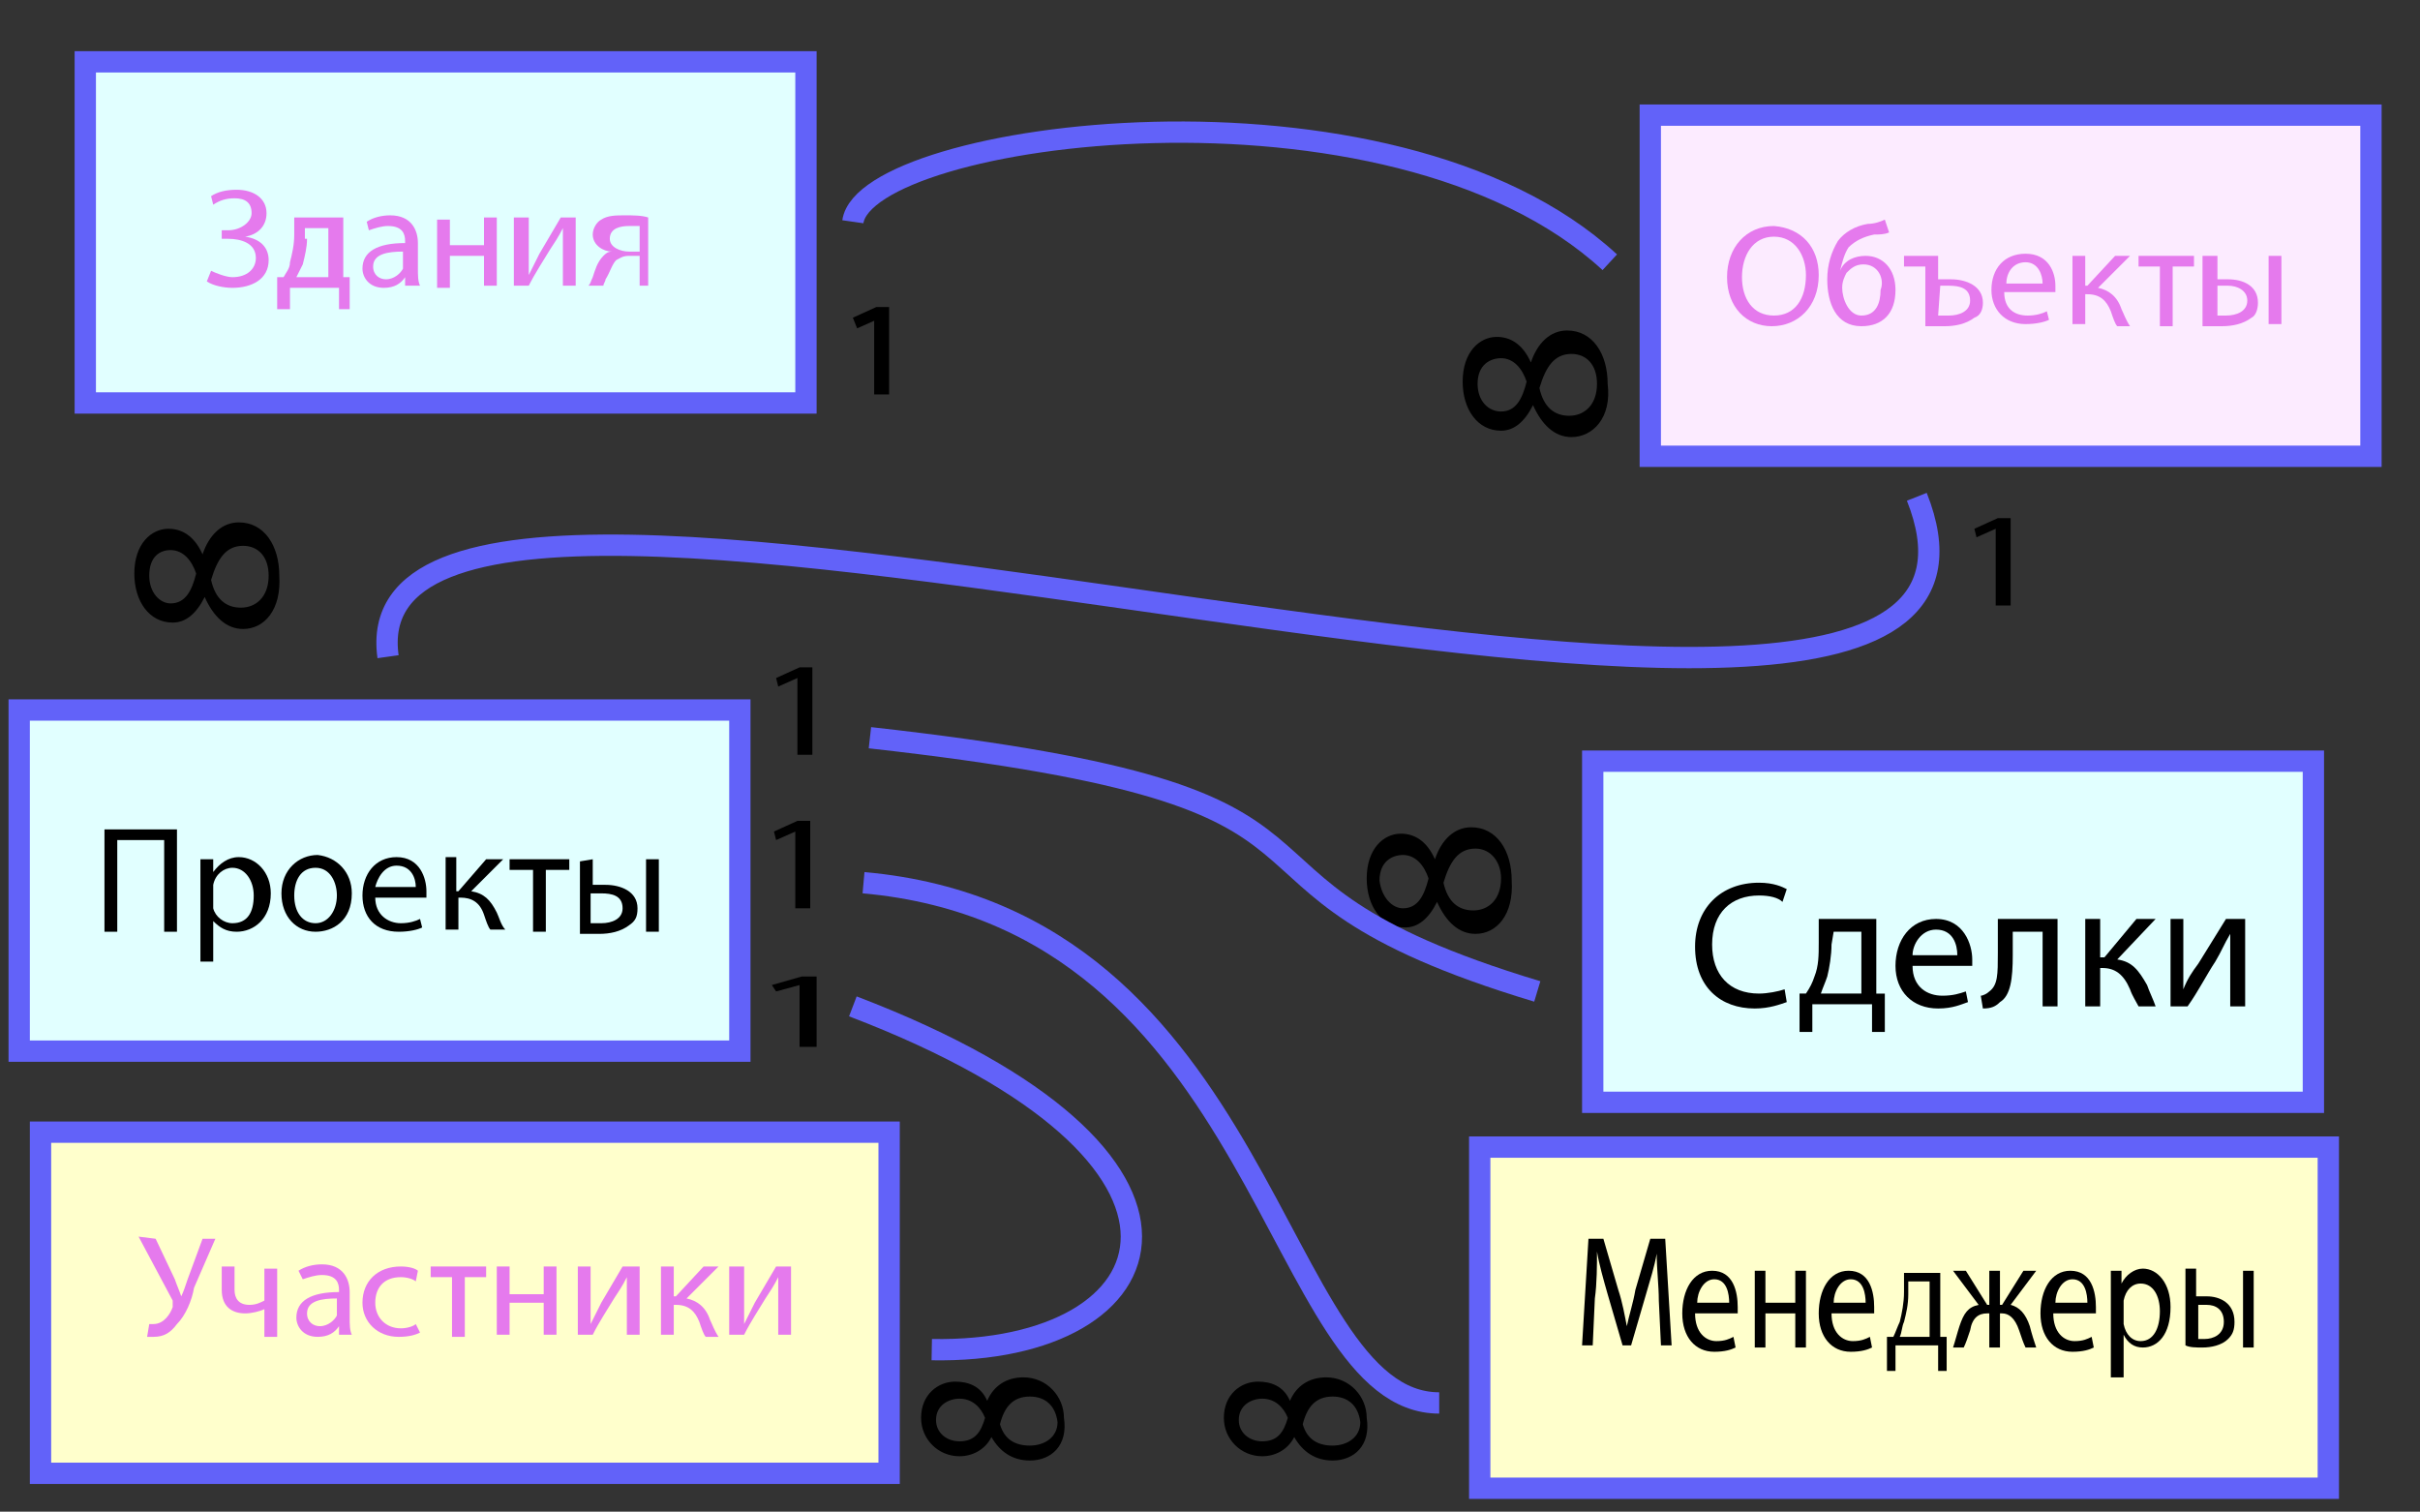 <?xml version="1.0" encoding="utf-8"?>
<!-- Generator: Adobe Illustrator 21.1.0, SVG Export Plug-In . SVG Version: 6.00 Build 0)  -->
<svg version="1.1" id="Layer_1" xmlns="http://www.w3.org/2000/svg" xmlns:xlink="http://www.w3.org/1999/xlink" x="0px" y="0px"
	 viewBox="0 0 113.5 70.9" style="enable-background:new 0 0 113.5 70.9;" xml:space="preserve">
<rect x="0" y="0" width="113.5" height="70.9" fill="#333333" stroke="none"/>
<style type="text/css">
	.st0{fill:#E1FFFF;stroke:#6262F9;stroke-miterlimit:10;}
	.st1{fill:#E57AED;}
	.st2{fill:#FCEBFF;stroke:#6262F9;stroke-miterlimit:10;}
	.st3{fill:#FFFFCC;stroke:#6262F9;stroke-miterlimit:10;}
	.st4{fill:none;stroke:#6262F9;stroke-miterlimit:10;}
</style>
<rect x="4" y="2.9" class="st0" width="33.8" height="16"/>
<rect x="0.9" y="33.3" class="st0" width="33.8" height="16"/>
<rect x="74.7" y="35.7" class="st0" width="33.8" height="16"/>
<g>
	<path class="st1" d="M9.9,9.2c0.3-0.2,0.7-0.3,1.2-0.3c0.8,0,1.4,0.4,1.4,1.1c0,0.6-0.4,1-1,1.1l0,0c0.7,0.1,1.1,0.5,1.1,1.1
		c0,0.9-0.8,1.3-1.7,1.3c-0.4,0-0.9-0.1-1.2-0.3l0.2-0.5c0.2,0.1,0.7,0.3,1,0.3c0.7,0,1.1-0.4,1.1-0.9c0-0.7-0.7-0.9-1.3-0.9h-0.3
		v-0.4h0.3c0.6,0,1.1-0.4,1.1-0.8c0-0.5-0.3-0.7-0.8-0.7c-0.4,0-0.7,0.1-1,0.3L9.9,9.2z"/>
	<path class="st1" d="M16.1,10.2V13h0.3v1.5h-0.5v-1h-2.3v1H13V13h0.3c0.1-0.2,0.3-0.4,0.3-0.7c0.1-0.4,0.2-0.8,0.2-1.3v-0.8H16.1z
		 M14.4,11.2c0,0.4-0.1,0.8-0.2,1.2c-0.1,0.2-0.2,0.4-0.3,0.6h1.5v-2.3h-1.1v0.5H14.4z"/>
	<path class="st1" d="M19,13.4V13l0,0c-0.2,0.3-0.5,0.5-1,0.5c-0.7,0-1-0.5-1-0.9c0-0.8,0.7-1.2,2-1.2v-0.1c0-0.3-0.1-0.7-0.8-0.7
		c-0.3,0-0.6,0.1-0.9,0.2l-0.1-0.4c0.3-0.2,0.7-0.3,1.1-0.3c1,0,1.3,0.7,1.3,1.3v1.2c0,0.3,0,0.6,0.1,0.8C19.7,13.4,19,13.4,19,13.4
		z M18.9,11.8c-0.7,0-1.4,0.1-1.4,0.7c0,0.4,0.3,0.6,0.6,0.6c0.4,0,0.7-0.3,0.8-0.5c0-0.1,0-0.1,0-0.2V11.8z"/>
	<path class="st1" d="M21.1,10.2v1.3h1.6v-1.3h0.6v3.2h-0.6V12h-1.6v1.5h-0.6v-3.2h0.6V10.2z"/>
	<path class="st1" d="M24.8,10.2v1.4c0,0.5,0,0.8,0,1.3l0,0c0.2-0.4,0.3-0.6,0.5-1l1-1.7H27v3.2h-0.6V12c0-0.5,0-0.8,0-1.3l0,0
		c-0.2,0.4-0.4,0.7-0.6,1c-0.3,0.5-0.7,1.1-1,1.7h-0.7v-3.2H24.8z"/>
	<path class="st1" d="M30.6,13.4H30V12h-0.5c-0.3,0-0.4,0.1-0.6,0.2c-0.2,0.2-0.3,0.6-0.5,0.9c0,0.1-0.1,0.2-0.1,0.3h-0.7
		c0.1-0.1,0.1-0.2,0.2-0.4c0.1-0.3,0.2-0.7,0.5-1c0.1-0.1,0.2-0.2,0.4-0.2l0,0c-0.4,0-0.9-0.3-0.9-0.8c0-0.3,0.2-0.6,0.4-0.7
		c0.3-0.2,0.7-0.2,1.1-0.2s0.8,0,1.1,0.1v3.2H30.6z M30,10.6c-0.2,0-0.3,0-0.5,0c-0.4,0-0.9,0.1-0.9,0.6c0,0.4,0.5,0.6,0.9,0.6
		c0.2,0,0.4,0,0.5,0V10.6z"/>
</g>
<rect x="77.4" y="5.4" class="st2" width="33.8" height="16"/>
<g>
	<path class="st1" d="M85.3,12.9c0,1.5-1,2.4-2.2,2.4S81,14.4,81,13s0.9-2.4,2.2-2.4C84.5,10.7,85.3,11.6,85.3,12.9z M81.7,13
		c0,1,0.5,1.8,1.5,1.8s1.5-0.8,1.5-1.9c0-0.9-0.5-1.8-1.5-1.8S81.7,12,81.7,13z"/>
	<path class="st1" d="M88.6,10.9C88.4,11,88.1,11,87.9,11c-0.5,0.1-0.9,0.3-1.2,0.6c-0.2,0.3-0.3,0.7-0.4,1.1l0,0
		c0.2-0.5,0.7-0.7,1.2-0.7c0.8,0,1.4,0.6,1.4,1.6c0,1.1-0.6,1.7-1.6,1.7c-1.2,0-1.6-1.1-1.6-2.2c0-0.7,0.2-1.3,0.5-1.8
		c0.3-0.4,0.8-0.7,1.4-0.8c0.3,0,0.6-0.1,0.8-0.2L88.6,10.9z M87.4,12.4c-0.4,0-0.6,0.2-0.8,0.4c-0.1,0.2-0.2,0.4-0.2,0.7
		c0,0.5,0.3,1.3,0.9,1.3c0.7,0,0.9-0.6,0.9-1.2C88.4,13.1,88.1,12.4,87.4,12.4z"/>
	<path class="st1" d="M90.9,12v1.1c0.2,0,0.4,0,0.6,0c0.7,0,1.5,0.3,1.5,1.1c0,0.3-0.1,0.6-0.4,0.7c-0.4,0.3-0.9,0.4-1.4,0.4
		c-0.3,0-0.6,0-0.9,0v-2.8h-1V12H90.9z M90.9,14.8c0.1,0,0.3,0,0.5,0c0.5,0,1-0.2,1-0.7c0-0.6-0.5-0.7-1-0.7c-0.2,0-0.3,0-0.4,0
		L90.9,14.8L90.9,14.8z"/>
	<path class="st1" d="M94,13.7c0,0.8,0.5,1.1,1.1,1.1c0.4,0,0.7-0.1,0.9-0.2l0.1,0.4c-0.2,0.1-0.6,0.2-1.1,0.2c-1,0-1.6-0.7-1.6-1.6
		c0-1,0.6-1.7,1.6-1.7c1.1,0,1.4,0.9,1.4,1.5c0,0.1,0,0.2,0,0.3H94z M95.8,13.3c0-0.4-0.2-1-0.8-1c-0.6,0-0.9,0.5-0.9,1H95.8z"/>
	<path class="st1" d="M97.8,12v1.4h0.1l1.3-1.4h0.7l-1.5,1.5c0.5,0.1,0.9,0.4,1.1,1c0.1,0.2,0.2,0.5,0.4,0.8h-0.6
		c-0.1-0.1-0.2-0.4-0.3-0.7c-0.2-0.5-0.5-0.8-1.1-0.8h-0.1v1.4h-0.6V12H97.8z"/>
	<path class="st1" d="M102.9,12v0.5h-1v2.8h-0.6v-2.8h-1V12H102.9z"/>
	<path class="st1" d="M104,12v1.1c0.1,0,0.3,0,0.5,0c0.7,0,1.4,0.3,1.4,1.1c0,0.3-0.1,0.6-0.3,0.7c-0.4,0.3-0.9,0.4-1.4,0.4
		c-0.3,0-0.7,0-0.9,0V12H104z M104,14.8c0.1,0,0.2,0,0.4,0c0.5,0,1-0.2,1-0.7s-0.5-0.7-0.9-0.7c-0.2,0-0.3,0-0.5,0V14.8z M107,12
		v3.2h-0.6V12H107z"/>
</g>
<rect x="1.9" y="53.1" class="st3" width="39.8" height="16"/>
<rect x="69.4" y="53.8" class="st3" width="39.8" height="16"/>
<g>
	<path class="st1" d="M7.3,58.1L8.2,60c0.1,0.3,0.2,0.5,0.3,0.8l0,0c0.1-0.2,0.2-0.5,0.3-0.8l0.7-1.9h0.6l-1,2.3
		C9,61,8.7,61.7,8.3,62.1c-0.3,0.4-0.6,0.6-1.1,0.6c-0.2,0-0.3,0-0.3,0L7,62.1c0,0,0.1,0,0.2,0c0.5,0,0.8-0.5,0.9-0.8
		c0-0.1,0-0.2,0-0.3l-1.6-3L7.3,58.1L7.3,58.1z"/>
	<path class="st1" d="M11,59.4v1.1c0,0.4,0.2,0.7,0.7,0.7c0.3,0,0.5-0.1,0.7-0.2v-1.5H13v3.2h-0.6v-1.3l0,0
		c-0.2,0.1-0.6,0.2-0.9,0.2c-0.6,0-1.1-0.3-1.1-1.1v-1.1C10.4,59.4,11,59.4,11,59.4z"/>
	<path class="st1" d="M15.9,62.6v-0.4l0,0c-0.2,0.3-0.5,0.5-1,0.5c-0.7,0-1-0.5-1-0.9c0-0.8,0.7-1.2,2-1.2v-0.1
		c0-0.3-0.1-0.7-0.8-0.7c-0.3,0-0.6,0.1-0.9,0.2L14,59.6c0.3-0.2,0.7-0.3,1.1-0.3c1,0,1.3,0.7,1.3,1.3v1.2c0,0.3,0,0.6,0.1,0.8H15.9
		z M15.8,60.9c-0.7,0-1.4,0.1-1.4,0.7c0,0.4,0.3,0.6,0.6,0.6c0.4,0,0.7-0.3,0.8-0.5c0-0.1,0-0.1,0-0.2
		C15.8,61.5,15.8,60.9,15.8,60.9z"/>
	<path class="st1" d="M19.7,62.5c-0.2,0.1-0.5,0.2-1,0.2c-1,0-1.7-0.7-1.7-1.6c0-1,0.7-1.7,1.8-1.7c0.4,0,0.7,0.1,0.8,0.2l-0.1,0.5
		c-0.1-0.1-0.4-0.2-0.7-0.2c-0.8,0-1.2,0.5-1.2,1.2s0.5,1.2,1.2,1.2c0.3,0,0.6-0.1,0.7-0.2L19.7,62.5z"/>
	<path class="st1" d="M22.8,59.4v0.5h-1v2.8h-0.6v-2.8h-1v-0.5H22.8z"/>
	<path class="st1" d="M23.9,59.4v1.3h1.6v-1.3h0.6v3.2h-0.6v-1.5h-1.6v1.5h-0.6v-3.2H23.9z"/>
	<path class="st1" d="M27.7,59.4v1.4c0,0.5,0,0.8,0,1.3l0,0c0.2-0.4,0.3-0.6,0.5-1l1-1.7H30v3.2h-0.6v-1.4c0-0.5,0-0.8,0-1.3l0,0
		c-0.2,0.4-0.4,0.7-0.6,1c-0.3,0.5-0.7,1.1-1,1.7h-0.7v-3.2H27.7z"/>
	<path class="st1" d="M31.6,59.4v1.4h0.1l1.3-1.4h0.7l-1.5,1.5c0.5,0.1,0.9,0.4,1.1,1c0.1,0.2,0.2,0.5,0.4,0.8h-0.6
		c-0.1-0.1-0.2-0.4-0.3-0.7c-0.2-0.5-0.5-0.8-1.1-0.8h-0.1v1.4H31v-3.2H31.6z"/>
	<path class="st1" d="M34.9,59.4v1.4c0,0.5,0,0.8,0,1.3l0,0c0.2-0.4,0.3-0.6,0.5-1l1-1.7h0.7v3.2h-0.6v-1.4c0-0.5,0-0.8,0-1.3l0,0
		c-0.2,0.4-0.4,0.7-0.6,1c-0.3,0.5-0.7,1.1-1,1.7h-0.7v-3.2H34.9z"/>
</g>
<path class="st4" d="M40,10.4c0.6-4.2,25.2-7.6,35.5,1.9"/>
<path class="st4" d="M43.7,63.3c11.3,0.2,14.9-9-3.7-16.1"/>
<g>
	<path d="M41.1,15L41.1,15l-0.9,0.4L40,14.9l1.1-0.5h0.6v4.1H41V15H41.1z"/>
</g>
<g>
	<path d="M37.4,31.8L37.4,31.8l-0.9,0.4l-0.1-0.4l1.1-0.5h0.6v4.1h-0.7C37.4,35.3,37.4,31.8,37.4,31.8z"/>
</g>
<g>
	<path d="M37.3,39L37.3,39l-0.9,0.4L36.3,39l1.1-0.5H38v4.1h-0.7C37.3,42.6,37.3,39,37.3,39z"/>
</g>
<g>
	<path d="M93.6,24.8L93.6,24.8l-0.9,0.4l-0.1-0.4l1.1-0.5h0.6v4.1h-0.7V24.8z"/>
</g>
<g>
	<path d="M73.7,20.5c-0.8,0-1.4-0.6-1.8-1.5l0,0c-0.4,0.8-0.9,1.2-1.5,1.2c-1.1,0-1.8-1-1.8-2.3c0-1.4,0.8-2.1,1.6-2.1
		c0.6,0,1.2,0.3,1.6,1.2l0,0c0.3-0.9,0.9-1.5,1.7-1.5c1.2,0,1.9,1.1,1.9,2.5C75.6,19.6,74.7,20.5,73.7,20.5z M73.7,16.6
		c-0.8,0-1.2,0.6-1.5,1.6c0.2,0.9,0.7,1.3,1.4,1.3c0.7,0,1.3-0.5,1.3-1.5C74.9,17.1,74.4,16.6,73.7,16.6z M70.4,19.3
		c0.7,0,1-0.6,1.2-1.4c-0.2-0.6-0.6-1.1-1.2-1.1c-0.5,0-1.1,0.3-1.1,1.2C69.3,18.8,69.8,19.3,70.4,19.3z"/>
</g>
<g>
	<path d="M69.2,43.8c-0.8,0-1.4-0.6-1.8-1.5l0,0c-0.4,0.8-0.9,1.2-1.5,1.2c-1.1,0-1.8-1-1.8-2.3c0-1.4,0.8-2.1,1.6-2.1
		c0.6,0,1.2,0.3,1.6,1.2l0,0c0.3-0.9,0.9-1.5,1.7-1.5c1.2,0,1.9,1.1,1.9,2.5C71,42.9,70.2,43.8,69.2,43.8z M69.2,39.8
		c-0.8,0-1.2,0.6-1.5,1.6c0.2,0.9,0.7,1.3,1.4,1.3c0.7,0,1.3-0.5,1.3-1.5C70.4,40.4,69.9,39.8,69.2,39.8z M65.8,42.6
		c0.7,0,1-0.6,1.2-1.4c-0.2-0.6-0.6-1.1-1.2-1.1c-0.5,0-1.1,0.3-1.1,1.2C64.8,42.1,65.3,42.6,65.8,42.6z"/>
</g>
<g>
	<path d="M11.4,29.5c-0.8,0-1.4-0.6-1.8-1.5l0,0c-0.4,0.8-0.9,1.2-1.5,1.2c-1.1,0-1.8-1-1.8-2.3c0-1.4,0.8-2.1,1.6-2.1
		c0.6,0,1.2,0.3,1.6,1.2l0,0c0.3-0.9,0.9-1.5,1.7-1.5c1.2,0,1.9,1.1,1.9,2.5C13.2,28.6,12.4,29.5,11.4,29.5z M11.4,25.6
		c-0.8,0-1.2,0.6-1.5,1.6c0.2,0.9,0.7,1.3,1.4,1.3s1.3-0.5,1.3-1.5C12.6,26.1,12.1,25.6,11.4,25.6z M8,28.3c0.7,0,1-0.6,1.2-1.4
		C9,26.3,8.6,25.8,8,25.8c-0.5,0-1,0.3-1,1.2C7,27.8,7.5,28.3,8,28.3z"/>
</g>
<g>
	<path d="M48.3,68.5c-0.8,0-1.4-0.4-1.8-1.1l0,0c-0.3,0.6-0.9,0.9-1.5,0.9c-1,0-1.8-0.8-1.8-1.8c0-1.1,0.8-1.7,1.6-1.7
		c0.6,0,1.2,0.2,1.5,0.9l0,0c0.3-0.7,0.9-1.1,1.7-1.1c1.1,0,1.9,0.9,1.9,1.9C50.1,67.8,49.3,68.5,48.3,68.5z M48.3,65.5
		c-0.8,0-1.2,0.5-1.4,1.3c0.2,0.7,0.7,1,1.4,1s1.3-0.4,1.3-1.1C49.5,65.9,49,65.5,48.3,65.5z M45,67.6c0.7,0,1-0.4,1.2-1.1
		C46,66,45.6,65.6,45,65.6c-0.5,0-1.1,0.3-1.1,1C43.9,67.2,44.4,67.6,45,67.6z"/>
</g>
<g>
	<path d="M62.5,68.5c-0.8,0-1.4-0.4-1.8-1.1l0,0c-0.3,0.6-0.9,0.9-1.5,0.9c-1,0-1.8-0.8-1.8-1.8c0-1.1,0.8-1.7,1.6-1.7
		c0.6,0,1.2,0.2,1.5,0.9l0,0c0.3-0.7,0.9-1.1,1.7-1.1c1.1,0,1.9,0.9,1.9,1.9C64.3,67.8,63.5,68.5,62.5,68.5z M62.5,65.5
		c-0.8,0-1.2,0.5-1.4,1.3c0.2,0.7,0.7,1,1.4,1s1.3-0.4,1.3-1.1C63.7,65.9,63.2,65.5,62.5,65.5z M59.2,67.6c0.7,0,1-0.4,1.2-1.1
		c-0.2-0.5-0.6-0.9-1.2-0.9c-0.5,0-1.1,0.3-1.1,1C58.1,67.2,58.6,67.6,59.2,67.6z"/>
</g>
<g>
	<path d="M37.5,46.2L37.5,46.2l-1.1,0.3l-0.2-0.3l1.4-0.4h0.7v3.3h-0.8V46.2z"/>
</g>
<g>
	<path d="M8.3,38.9v4.8H7.7v-4.3H5.5v4.3H4.9v-4.8H8.3z"/>
	<path d="M9.4,41.4c0-0.4,0-0.8,0-1.1H10v0.6l0,0c0.3-0.4,0.7-0.7,1.2-0.7c0.8,0,1.5,0.7,1.5,1.7c0,1.2-0.8,1.8-1.6,1.8
		c-0.5,0-0.8-0.2-1.1-0.5l0,0v1.9H9.4C9.4,45.1,9.4,41.4,9.4,41.4z M10,42.3c0,0.1,0,0.2,0,0.3c0.1,0.4,0.5,0.7,0.9,0.7
		c0.7,0,1-0.5,1-1.3c0-0.7-0.4-1.3-1-1.3c-0.4,0-0.8,0.3-0.9,0.8c0,0.1,0,0.2,0,0.3V42.3z"/>
	<path d="M16.5,41.9c0,1.3-0.9,1.8-1.7,1.8c-0.9,0-1.6-0.7-1.6-1.8s0.8-1.8,1.7-1.8C15.8,40.2,16.5,40.9,16.5,41.9z M13.8,42
		c0,0.8,0.4,1.3,1,1.3s1-0.6,1-1.3c0-0.6-0.3-1.3-1-1.3C14.1,40.7,13.8,41.3,13.8,42z"/>
	<path d="M17.6,42.1c0,0.8,0.6,1.2,1.2,1.2c0.4,0,0.7-0.1,0.9-0.2l0.1,0.4c-0.2,0.1-0.6,0.2-1.1,0.2C17.6,43.7,17,43,17,42
		s0.6-1.8,1.6-1.8c1.1,0,1.4,1,1.4,1.6c0,0.1,0,0.2,0,0.3H17.6z M19.5,41.6c0-0.4-0.2-1-0.9-1c-0.6,0-0.9,0.6-1,1H19.5z"/>
	<path d="M21.4,40.3v1.5h0.1l1.3-1.5h0.8l-1.5,1.5c0.6,0.1,0.9,0.4,1.2,1c0.1,0.2,0.2,0.6,0.4,0.8H23c-0.1-0.1-0.2-0.4-0.3-0.7
		c-0.2-0.6-0.6-0.8-1.1-0.8h-0.1v1.5h-0.6v-3.4h0.5V40.3z"/>
	<path d="M26.7,40.3v0.5h-1.1v2.9H25v-2.9h-1.1v-0.5H26.7z"/>
	<path d="M27.8,40.3v1.2c0.1,0,0.3,0,0.6,0c0.7,0,1.5,0.3,1.5,1.1c0,0.4-0.1,0.6-0.4,0.8c-0.4,0.3-0.9,0.4-1.4,0.4
		c-0.3,0-0.7,0-0.9,0v-3.4L27.8,40.3L27.8,40.3z M27.8,43.3c0.1,0,0.3,0,0.4,0c0.5,0,1-0.2,1-0.7c0-0.6-0.5-0.7-1-0.7
		c-0.2,0-0.3,0-0.5,0v1.4H27.8z M30.9,40.3v3.4h-0.6v-3.4H30.9z"/>
</g>
<path class="st4" d="M18.2,30.8C15.9,14.4,98,43.7,89.9,23.3"/>
<path class="st4" d="M40.8,34.6c26,2.9,13.7,6.6,31.3,11.9"/>
<g>
	<path d="M83.8,47c-0.3,0.1-0.8,0.3-1.5,0.3c-1.6,0-2.8-1-2.8-2.9c0-1.8,1.2-3,3-3c0.7,0,1.1,0.2,1.3,0.3l-0.2,0.6
		C83.4,42.1,83,42,82.5,42c-1.3,0-2.2,0.8-2.2,2.3c0,1.4,0.8,2.3,2.2,2.3c0.4,0,0.9-0.1,1.2-0.2L83.8,47z"/>
	<path d="M88,43.1v3.5h0.4v1.8h-0.6v-1.3H85v1.3h-0.6v-1.8h0.3c0.2-0.3,0.3-0.5,0.4-0.8c0.2-0.5,0.2-1,0.2-1.6v-1.1
		C85.3,43.1,88,43.1,88,43.1z M85.9,44.3c0,0.5-0.1,1.1-0.2,1.5c-0.1,0.3-0.2,0.5-0.3,0.8h1.9v-2.9H86L85.9,44.3L85.9,44.3z"/>
	<path d="M89.7,45.3c0,1,0.7,1.4,1.4,1.4c0.5,0,0.8-0.1,1.1-0.2l0.1,0.5c-0.3,0.1-0.7,0.3-1.4,0.3c-1.2,0-2-0.8-2-2s0.7-2.2,1.9-2.2
		c1.3,0,1.7,1.2,1.7,1.9c0,0.2,0,0.3,0,0.3H89.7z M91.8,44.8c0-0.5-0.2-1.2-1-1.2c-0.7,0-1.1,0.7-1.1,1.2H91.8z"/>
	<path d="M96.5,43.1v4.1h-0.7v-3.5h-1.4v1.1c0,1.1-0.1,1.9-0.6,2.2c-0.2,0.2-0.4,0.3-0.8,0.3l-0.1-0.6c0.1,0,0.3-0.1,0.4-0.2
		c0.4-0.3,0.4-0.8,0.4-1.8v-1.6H96.5z"/>
	<path d="M98.5,43.1v1.8h0.2l1.5-1.8h0.9L99.3,45c0.7,0.1,1,0.5,1.4,1.2c0.1,0.3,0.3,0.7,0.4,1h-0.8c-0.1-0.2-0.3-0.5-0.4-0.8
		c-0.3-0.7-0.7-1-1.3-1h-0.1v1.8h-0.7v-4.1C97.8,43.1,98.5,43.1,98.5,43.1z"/>
	<path d="M102.4,43.1v1.7c0,0.6,0,1,0,1.6l0,0c0.2-0.5,0.4-0.8,0.7-1.2l1.3-2.1h0.9v4.1h-0.7v-1.7c0-0.7,0-1,0-1.7l0,0
		c-0.3,0.5-0.4,0.8-0.7,1.3c-0.4,0.6-0.8,1.4-1.3,2.1h-0.8v-4.1C101.8,43.1,102.4,43.1,102.4,43.1z"/>
</g>
<path class="st4" d="M40.5,41.4c19,1.7,19.2,24.4,27,24.4"/>
<g>
	<path d="M77.8,61c0-0.7-0.1-1.5-0.1-2.2h0c-0.1,0.6-0.3,1.2-0.5,1.9l-0.7,2.4h-0.4l-0.7-2.4c-0.2-0.7-0.4-1.4-0.5-2h0
		c0,0.6,0,1.5-0.1,2.2l-0.1,2.2h-0.5l0.3-5h0.7l0.7,2.4c0.2,0.6,0.3,1.2,0.4,1.7h0c0.1-0.5,0.3-1.1,0.4-1.7l0.7-2.4h0.7l0.3,5h-0.5
		L77.8,61z"/>
	<path d="M79.5,61.6c0,0.9,0.5,1.3,1,1.3c0.4,0,0.6-0.1,0.8-0.2l0.1,0.5c-0.2,0.1-0.5,0.2-1,0.2c-0.9,0-1.5-0.7-1.5-1.8
		c0-1.1,0.5-2,1.4-2c1,0,1.2,1,1.2,1.7c0,0.1,0,0.2,0,0.3H79.5z M81.1,61.1c0-0.4-0.1-1.1-0.7-1.1c-0.5,0-0.8,0.6-0.8,1.1H81.1z"/>
	<path d="M82.8,59.6v1.5h1.4v-1.5h0.5v3.6h-0.5v-1.6h-1.4v1.6h-0.5v-3.6H82.8z"/>
	<path d="M85.9,61.6c0,0.9,0.5,1.3,1,1.3c0.4,0,0.6-0.1,0.8-0.2l0.1,0.5c-0.2,0.1-0.5,0.2-1,0.2c-0.9,0-1.5-0.7-1.5-1.8
		c0-1.1,0.5-2,1.4-2c1,0,1.2,1,1.2,1.7c0,0.1,0,0.2,0,0.3H85.9z M87.5,61.1c0-0.4-0.1-1.1-0.7-1.1c-0.5,0-0.8,0.6-0.8,1.1H87.5z"/>
	<path d="M91,59.6v3.1l0.3,0l0,1.6h-0.4l0-1.2h-2l0,1.2h-0.4l0-1.6l0.3,0c0.1-0.2,0.2-0.5,0.3-0.7c0.1-0.4,0.2-0.9,0.2-1.4v-0.9H91z
		 M89.5,60.7c0,0.5-0.1,0.9-0.2,1.3c-0.1,0.2-0.1,0.5-0.2,0.7h1.4v-2.6h-1V60.7z"/>
	<path d="M92.2,59.6l1,1.6h0.1v-1.6h0.5v1.6h0.1l1-1.6h0.6l-1.2,1.6c0.4,0.1,0.7,0.4,0.9,1c0.1,0.4,0.2,0.7,0.3,1H95
		c-0.1-0.2-0.2-0.5-0.3-0.8c-0.2-0.6-0.5-0.8-0.8-0.8h-0.1v1.6h-0.5v-1.6h-0.1c-0.4,0-0.7,0.2-0.8,0.8c-0.1,0.3-0.2,0.6-0.3,0.8
		h-0.5c0.1-0.3,0.2-0.7,0.3-1c0.2-0.6,0.4-0.9,0.9-1l-1.2-1.6H92.2z"/>
	<path d="M96.3,61.6c0,0.9,0.5,1.3,1,1.3c0.4,0,0.6-0.1,0.8-0.2l0.1,0.5c-0.2,0.1-0.5,0.2-1,0.2c-0.9,0-1.5-0.7-1.5-1.8
		c0-1.1,0.5-2,1.4-2c1,0,1.2,1,1.2,1.7c0,0.1,0,0.2,0,0.3H96.3z M97.9,61.1c0-0.4-0.1-1.1-0.7-1.1c-0.5,0-0.8,0.6-0.8,1.1H97.9z"/>
	<path d="M99,60.8c0-0.5,0-0.8,0-1.2h0.5l0,0.6h0c0.2-0.4,0.6-0.7,1-0.7c0.7,0,1.3,0.7,1.3,1.8c0,1.3-0.6,1.9-1.3,1.9
		c-0.4,0-0.7-0.2-0.9-0.6h0v2H99V60.8z M99.6,61.8c0,0.1,0,0.2,0,0.3c0.1,0.5,0.4,0.8,0.8,0.8c0.6,0,0.9-0.6,0.9-1.4
		c0-0.7-0.3-1.3-0.9-1.3c-0.4,0-0.7,0.3-0.8,0.8c0,0.1,0,0.2,0,0.3V61.8z"/>
	<path d="M103,59.6v1.2c0.1,0,0.3,0,0.5,0c0.6,0,1.3,0.3,1.3,1.2c0,0.4-0.1,0.6-0.3,0.8c-0.3,0.3-0.8,0.4-1.2,0.4
		c-0.3,0-0.6,0-0.8-0.1v-3.6H103z M103,62.8c0.1,0,0.2,0,0.4,0c0.4,0,0.9-0.2,0.9-0.8c0-0.6-0.4-0.8-0.8-0.8c-0.2,0-0.3,0-0.4,0
		V62.8z M105.7,59.6v3.6h-0.5v-3.6H105.7z"/>
</g>
</svg>
